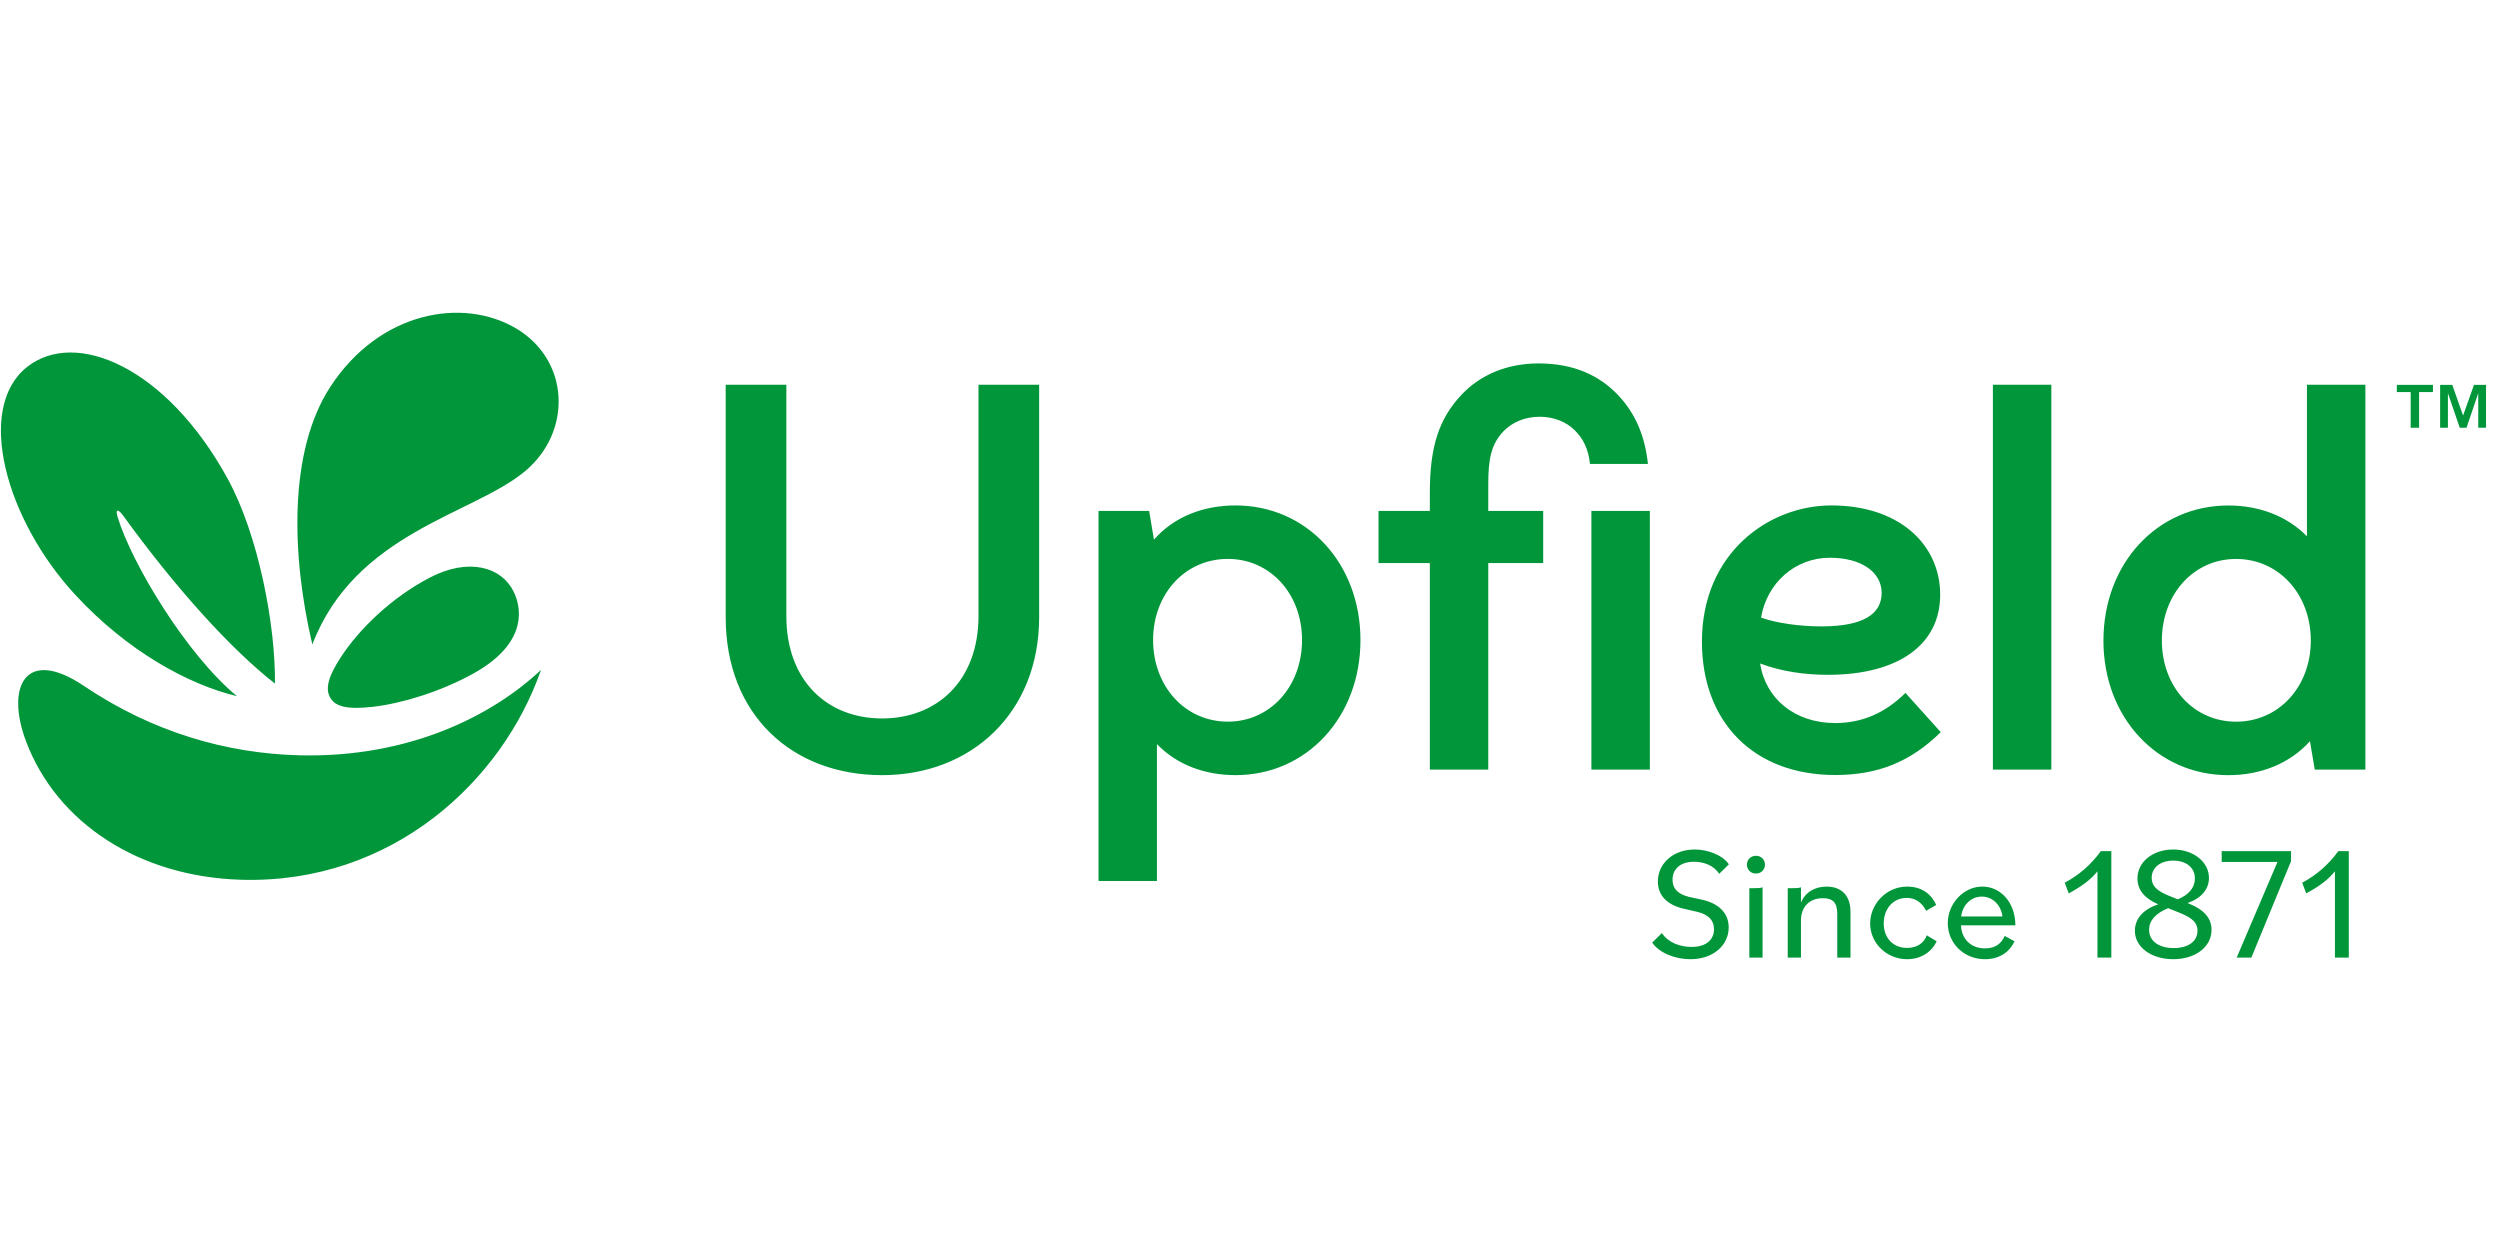 <svg width="150" height="75" viewBox="0 0 150 75" fill="none" xmlns="http://www.w3.org/2000/svg">
<g clip-path="url(#clip0_8869_14559)">
<path d="M22.385 42.407C20.814 42.588 20.114 42.391 19.809 41.855C19.486 41.286 19.738 40.515 20.469 39.403C21.575 37.721 23.494 35.856 25.782 34.66C28.136 33.431 30.099 34.027 30.817 35.496C31.459 36.808 31.341 38.766 28.444 40.388C26.423 41.519 24.065 42.213 22.385 42.407ZM5.042 41.16C9.216 43.972 13.663 45.208 17.957 45.318C24.536 45.484 29.54 42.945 32.46 40.194C30.169 46.8 23.574 53.055 14.456 52.785C8.357 52.604 3.418 49.392 1.563 44.483C0.337 41.234 1.497 38.773 5.042 41.16ZM7.374 30.917C7.092 30.53 6.905 30.522 7.055 31.015C7.916 33.849 11.218 39.299 14.218 41.77C11.344 41.082 7.664 39.106 4.488 35.657C0.358 31.175 -1.505 24.508 1.62 22.022C4.519 19.714 9.983 22.005 13.663 28.729C15.5 32.085 16.536 37.497 16.498 41.016C13.865 38.954 10.607 35.374 7.374 30.917ZM134.163 43.302C136.72 43.302 138.648 41.21 138.648 38.436C138.648 35.643 136.72 33.537 134.163 33.537C131.625 33.537 129.712 35.643 129.712 38.436C129.712 41.209 131.625 43.302 134.163 43.302ZM138.417 23.085H141.923V46.175H138.885L138.598 44.472C137.385 45.814 135.644 46.51 133.7 46.51C129.427 46.51 126.206 43.04 126.206 38.436C126.206 33.814 129.427 30.329 133.7 30.329C135.552 30.329 137.225 30.963 138.417 32.178V23.085ZM69.186 38.4C69.186 41.193 71.114 43.299 73.671 43.299C76.209 43.299 78.122 41.193 78.122 38.4C78.122 35.626 76.209 33.534 73.671 33.534C71.114 33.534 69.186 35.626 69.186 38.4ZM69.417 44.645V52.86H65.911V30.658H68.949L69.237 32.379C70.461 30.981 72.237 30.326 74.133 30.326C78.407 30.326 81.628 33.797 81.628 38.4C81.628 43.023 78.407 46.508 74.134 46.508C72.309 46.508 70.622 45.9 69.417 44.645ZM62.349 23.084V37.03C62.349 42.789 58.264 46.509 52.926 46.509C47.508 46.509 43.541 42.877 43.541 37.03V23.085H47.181V36.965C47.181 40.869 49.656 43.107 52.926 43.107C56.197 43.107 58.709 40.869 58.709 36.965V23.084H62.349ZM119.574 46.176V23.085H123.08V46.177L119.574 46.176ZM109.39 37.582C111.72 37.563 112.899 36.888 112.899 35.573C112.899 34.313 111.655 33.466 109.802 33.465H109.792C107.702 33.465 106.012 34.98 105.663 37.057C106.625 37.396 107.999 37.583 109.269 37.583L109.39 37.582ZM114.657 31.86C115.789 32.82 116.411 34.176 116.411 35.68C116.411 38.691 113.892 40.489 109.669 40.489C108.326 40.489 106.904 40.3 105.609 39.809C105.93 41.926 107.696 43.383 110.108 43.383C111.718 43.383 113.099 42.791 114.327 41.575L116.445 43.929C114.639 45.708 112.681 46.501 110.107 46.501C105.253 46.501 102.116 43.359 102.116 38.496C102.116 33.19 106.118 30.326 109.883 30.326C111.822 30.326 113.473 30.857 114.657 31.86ZM95.483 46.176V30.658H98.99V46.176H95.483ZM97.102 23.726C98.187 24.878 98.707 26.257 98.877 27.836H95.398C95.304 26.97 95.026 26.345 94.462 25.794C93.95 25.294 93.196 25.005 92.377 25.005C91.465 25.005 90.711 25.358 90.218 25.867C89.47 26.639 89.296 27.561 89.296 29.016V30.658H92.591V33.783H89.296V46.176H85.79V33.783H82.711V30.658H85.79V29.566C85.79 26.797 86.334 25.13 87.692 23.684C88.807 22.497 90.419 21.805 92.308 21.805C94.379 21.805 95.94 22.49 97.102 23.726ZM147.136 23.093L147.785 24.933L148.44 23.093H149.162V25.663H148.695V23.59L147.992 25.663H147.585L146.875 23.59V25.663H146.408V23.093H147.135H147.136ZM143.809 23.523V23.093H145.977V23.523H145.146V25.663H144.641V23.522L143.809 23.523ZM30.959 19.701C34.176 21.602 34.365 25.886 31.499 28.276C28.372 30.881 21.326 31.939 18.74 38.667C17.482 33.326 17.298 27.06 19.825 23.2C22.789 18.668 27.774 17.821 30.959 19.701ZM101.427 57.552C100.498 57.552 99.55 57.175 99.133 56.555L99.714 55.983C100.092 56.564 100.818 56.816 101.495 56.816C102.386 56.816 102.841 56.371 102.841 55.751C102.841 55.248 102.541 54.871 101.814 54.706L101.021 54.522C99.975 54.28 99.472 53.69 99.472 52.886C99.472 51.811 100.392 50.97 101.679 50.97C102.492 50.97 103.373 51.319 103.731 51.86L103.15 52.431C102.831 51.918 102.211 51.705 101.641 51.705C100.789 51.705 100.353 52.17 100.353 52.78C100.353 53.351 100.73 53.67 101.35 53.815L102.153 53.99C103.131 54.212 103.722 54.793 103.722 55.644C103.722 56.7 102.811 57.552 101.427 57.552ZM104.96 57.455V53.292H105.222C105.522 53.292 105.638 53.283 105.754 53.235V57.455H104.96ZM105.357 52.412C105.286 52.414 105.215 52.402 105.149 52.376C105.083 52.35 105.023 52.311 104.972 52.261C104.922 52.211 104.882 52.152 104.855 52.086C104.828 52.021 104.814 51.95 104.815 51.879C104.815 51.579 105.047 51.347 105.357 51.347C105.667 51.347 105.899 51.579 105.899 51.879C105.9 51.95 105.886 52.021 105.859 52.086C105.832 52.152 105.792 52.212 105.741 52.261C105.691 52.311 105.63 52.35 105.564 52.376C105.498 52.402 105.428 52.414 105.357 52.412ZM107.264 57.455V53.292H107.525C107.825 53.292 107.941 53.283 108.058 53.235V54.154C108.319 53.525 108.9 53.196 109.596 53.196C110.497 53.196 111.029 53.738 111.029 54.715V57.455H110.235V54.832C110.235 54.144 109.955 53.892 109.374 53.892C108.591 53.892 108.058 54.376 108.058 55.238V57.455H107.264ZM114.426 57.552C113.197 57.552 112.209 56.593 112.209 55.403C112.209 54.251 113.168 53.195 114.436 53.195C115.21 53.195 115.849 53.563 116.169 54.299L115.569 54.648C115.308 54.135 114.91 53.874 114.397 53.874C113.594 53.874 113.023 54.522 113.023 55.402C113.023 56.255 113.565 56.874 114.417 56.874C114.997 56.874 115.424 56.612 115.608 56.119L116.198 56.477C115.917 57.096 115.278 57.552 114.426 57.552ZM119.102 57.552C117.795 57.552 116.866 56.555 116.866 55.393C116.866 54.212 117.814 53.195 118.937 53.195C120.041 53.195 120.922 54.154 120.922 55.519H117.659C117.688 56.292 118.211 56.903 119.102 56.903C119.711 56.903 120.079 56.623 120.282 56.158L120.873 56.477C120.563 57.135 119.954 57.552 119.102 57.552ZM118.908 53.796C118.221 53.796 117.747 54.348 117.669 54.987H120.147C120.07 54.348 119.595 53.796 118.908 53.796ZM125.848 57.455V52.276C125.461 52.77 124.899 53.186 124.125 53.603L123.883 52.963C124.742 52.507 125.484 51.858 126.051 51.067H126.68V57.455H125.848ZM130.397 57.552C129.081 57.552 128.093 56.835 128.093 55.848C128.093 55.141 128.577 54.56 129.497 54.26C128.665 53.902 128.248 53.39 128.248 52.702C128.248 51.706 129.177 50.97 130.388 50.97C131.597 50.97 132.537 51.706 132.537 52.674C132.537 53.37 132.062 53.903 131.249 54.183L131.346 54.222C132.246 54.58 132.692 55.103 132.692 55.79C132.692 56.825 131.713 57.552 130.397 57.552ZM130.746 54.754L130.088 54.492C129.352 54.793 128.946 55.219 128.946 55.79C128.946 56.458 129.526 56.884 130.417 56.884C131.297 56.884 131.849 56.487 131.849 55.839C131.849 55.364 131.549 55.074 130.745 54.754H130.746ZM129.1 52.674C129.1 53.128 129.372 53.447 130.185 53.767L130.668 53.96C131.326 53.69 131.694 53.254 131.694 52.712C131.694 52.054 131.172 51.637 130.397 51.637C129.624 51.637 129.1 52.054 129.1 52.674ZM134.201 57.455L136.65 51.715H133.301V51.066H137.463V51.667L135.082 57.455H134.201ZM140.096 57.455V52.276C139.709 52.77 139.147 53.186 138.373 53.603L138.131 52.963C138.99 52.507 139.732 51.858 140.299 51.067H140.928V57.455H140.096Z" fill="#009639"/>
</g>
<defs>
<clipPath id="clip0_8869_14559">
<rect width="150" height="39.623" fill="white" transform="translate(0 18)"/>
</clipPath>
</defs>
</svg>
